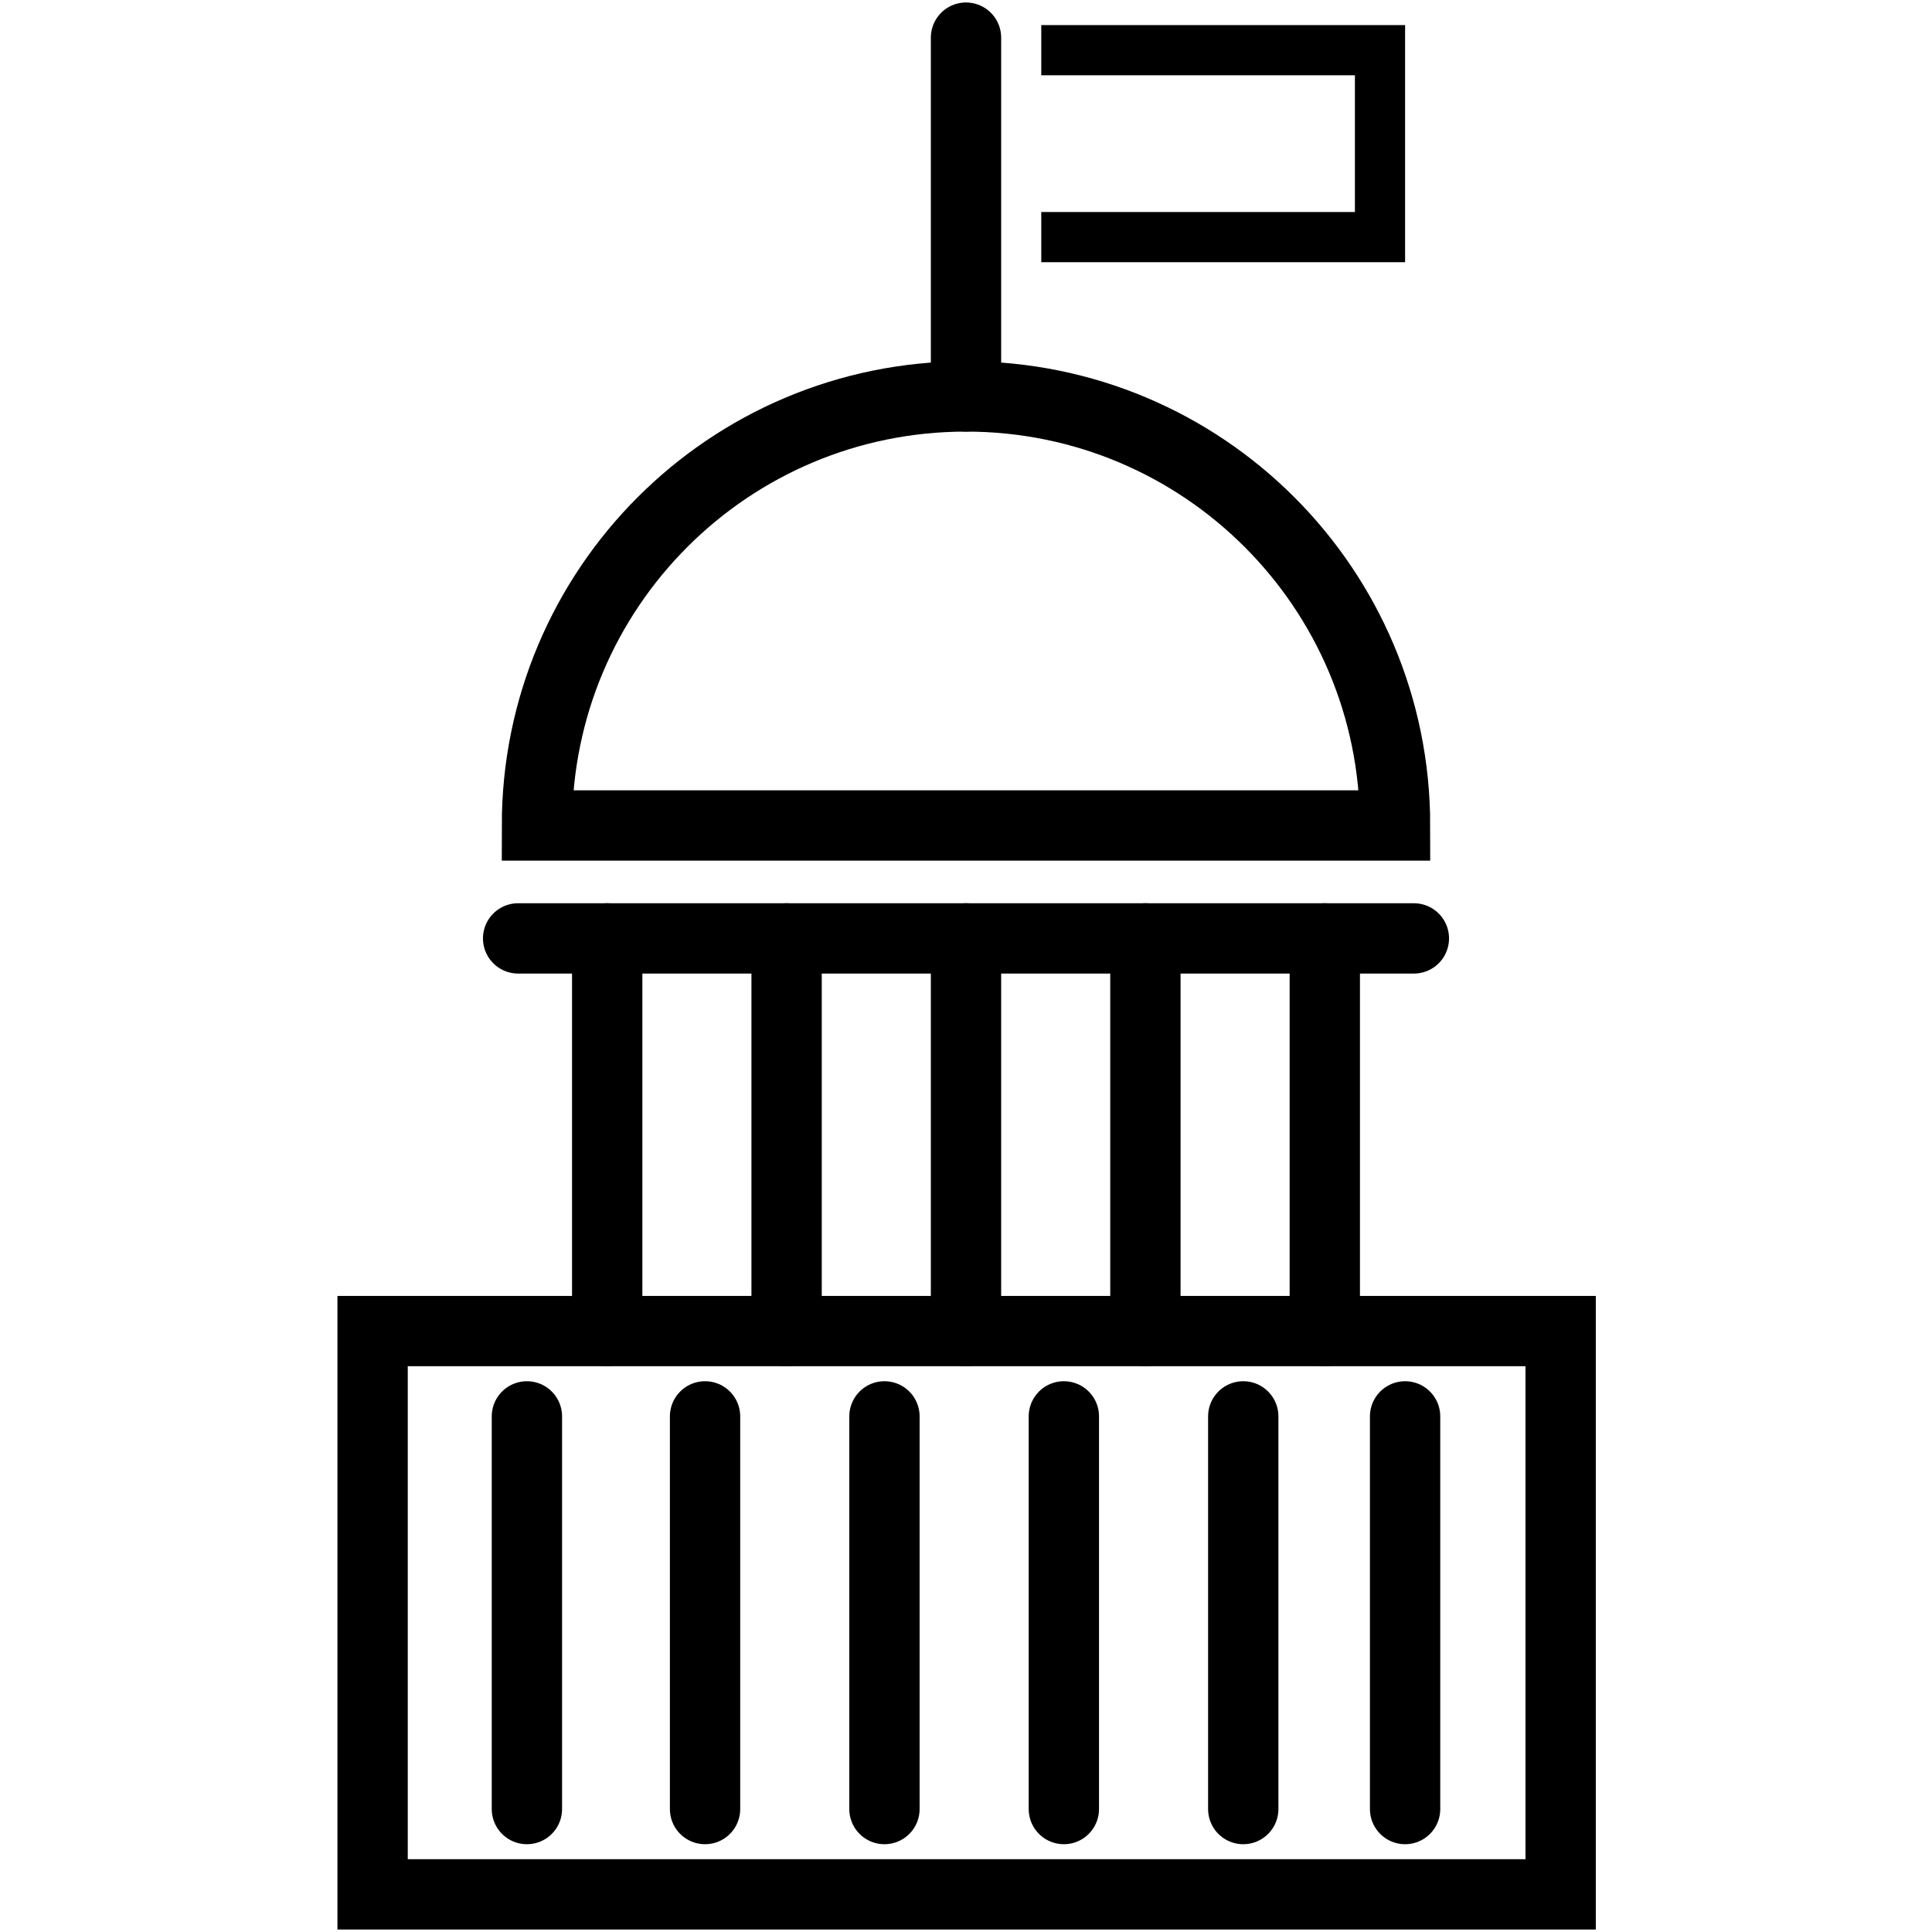 <?xml version="1.0" encoding="UTF-8"?> <!-- Generator: Adobe Illustrator 24.0.3, SVG Export Plug-In . SVG Version: 6.00 Build 0) --> <svg xmlns="http://www.w3.org/2000/svg" xmlns:xlink="http://www.w3.org/1999/xlink" id="Layer_1" x="0px" y="0px" viewBox="0 0 154 154" style="enable-background:new 0 0 154 154;" xml:space="preserve"> <style type="text/css"> .st0{fill:none;stroke:#000000;stroke-width:5.605;stroke-linecap:round;stroke-miterlimit:10;} </style> <g> <g> <path class="st0" d="M42.8,65.8c0-18.9,15.3-34.2,34.2-34.2s34.2,15.3,34.2,34.2H42.8z"></path> <line class="st0" x1="77" y1="31.6" x2="77" y2="3"></line> <line class="st0" x1="41.3" y1="74.8" x2="112.7" y2="74.8"></line> <g> <line class="st0" x1="48.4" y1="74.8" x2="48.4" y2="106.1"></line> <line class="st0" x1="62.7" y1="74.8" x2="62.7" y2="106.1"></line> <line class="st0" x1="77" y1="74.8" x2="77" y2="106.1"></line> <line class="st0" x1="91.3" y1="74.8" x2="91.3" y2="106.1"></line> <line class="st0" x1="105.6" y1="74.8" x2="105.6" y2="106.1"></line> </g> <rect x="29.7" y="106.1" class="st0" width="94.7" height="44.9"></rect> <g> <g> <line class="st0" x1="42" y1="112.9" x2="42" y2="144.2"></line> <line class="st0" x1="56.2" y1="112.9" x2="56.2" y2="144.2"></line> <line class="st0" x1="70.5" y1="112.9" x2="70.5" y2="144.2"></line> <line class="st0" x1="84.8" y1="112.9" x2="84.8" y2="144.2"></line> <line class="st0" x1="99.1" y1="112.9" x2="99.1" y2="144.2"></line> </g> <line class="st0" x1="112" y1="112.9" x2="112" y2="144.2"></line> </g> </g> </g> <polygon points="83,2 83,6 108,6 108,16.9 83,16.9 83,20.9 112,20.9 112,2 "></polygon> </svg> 